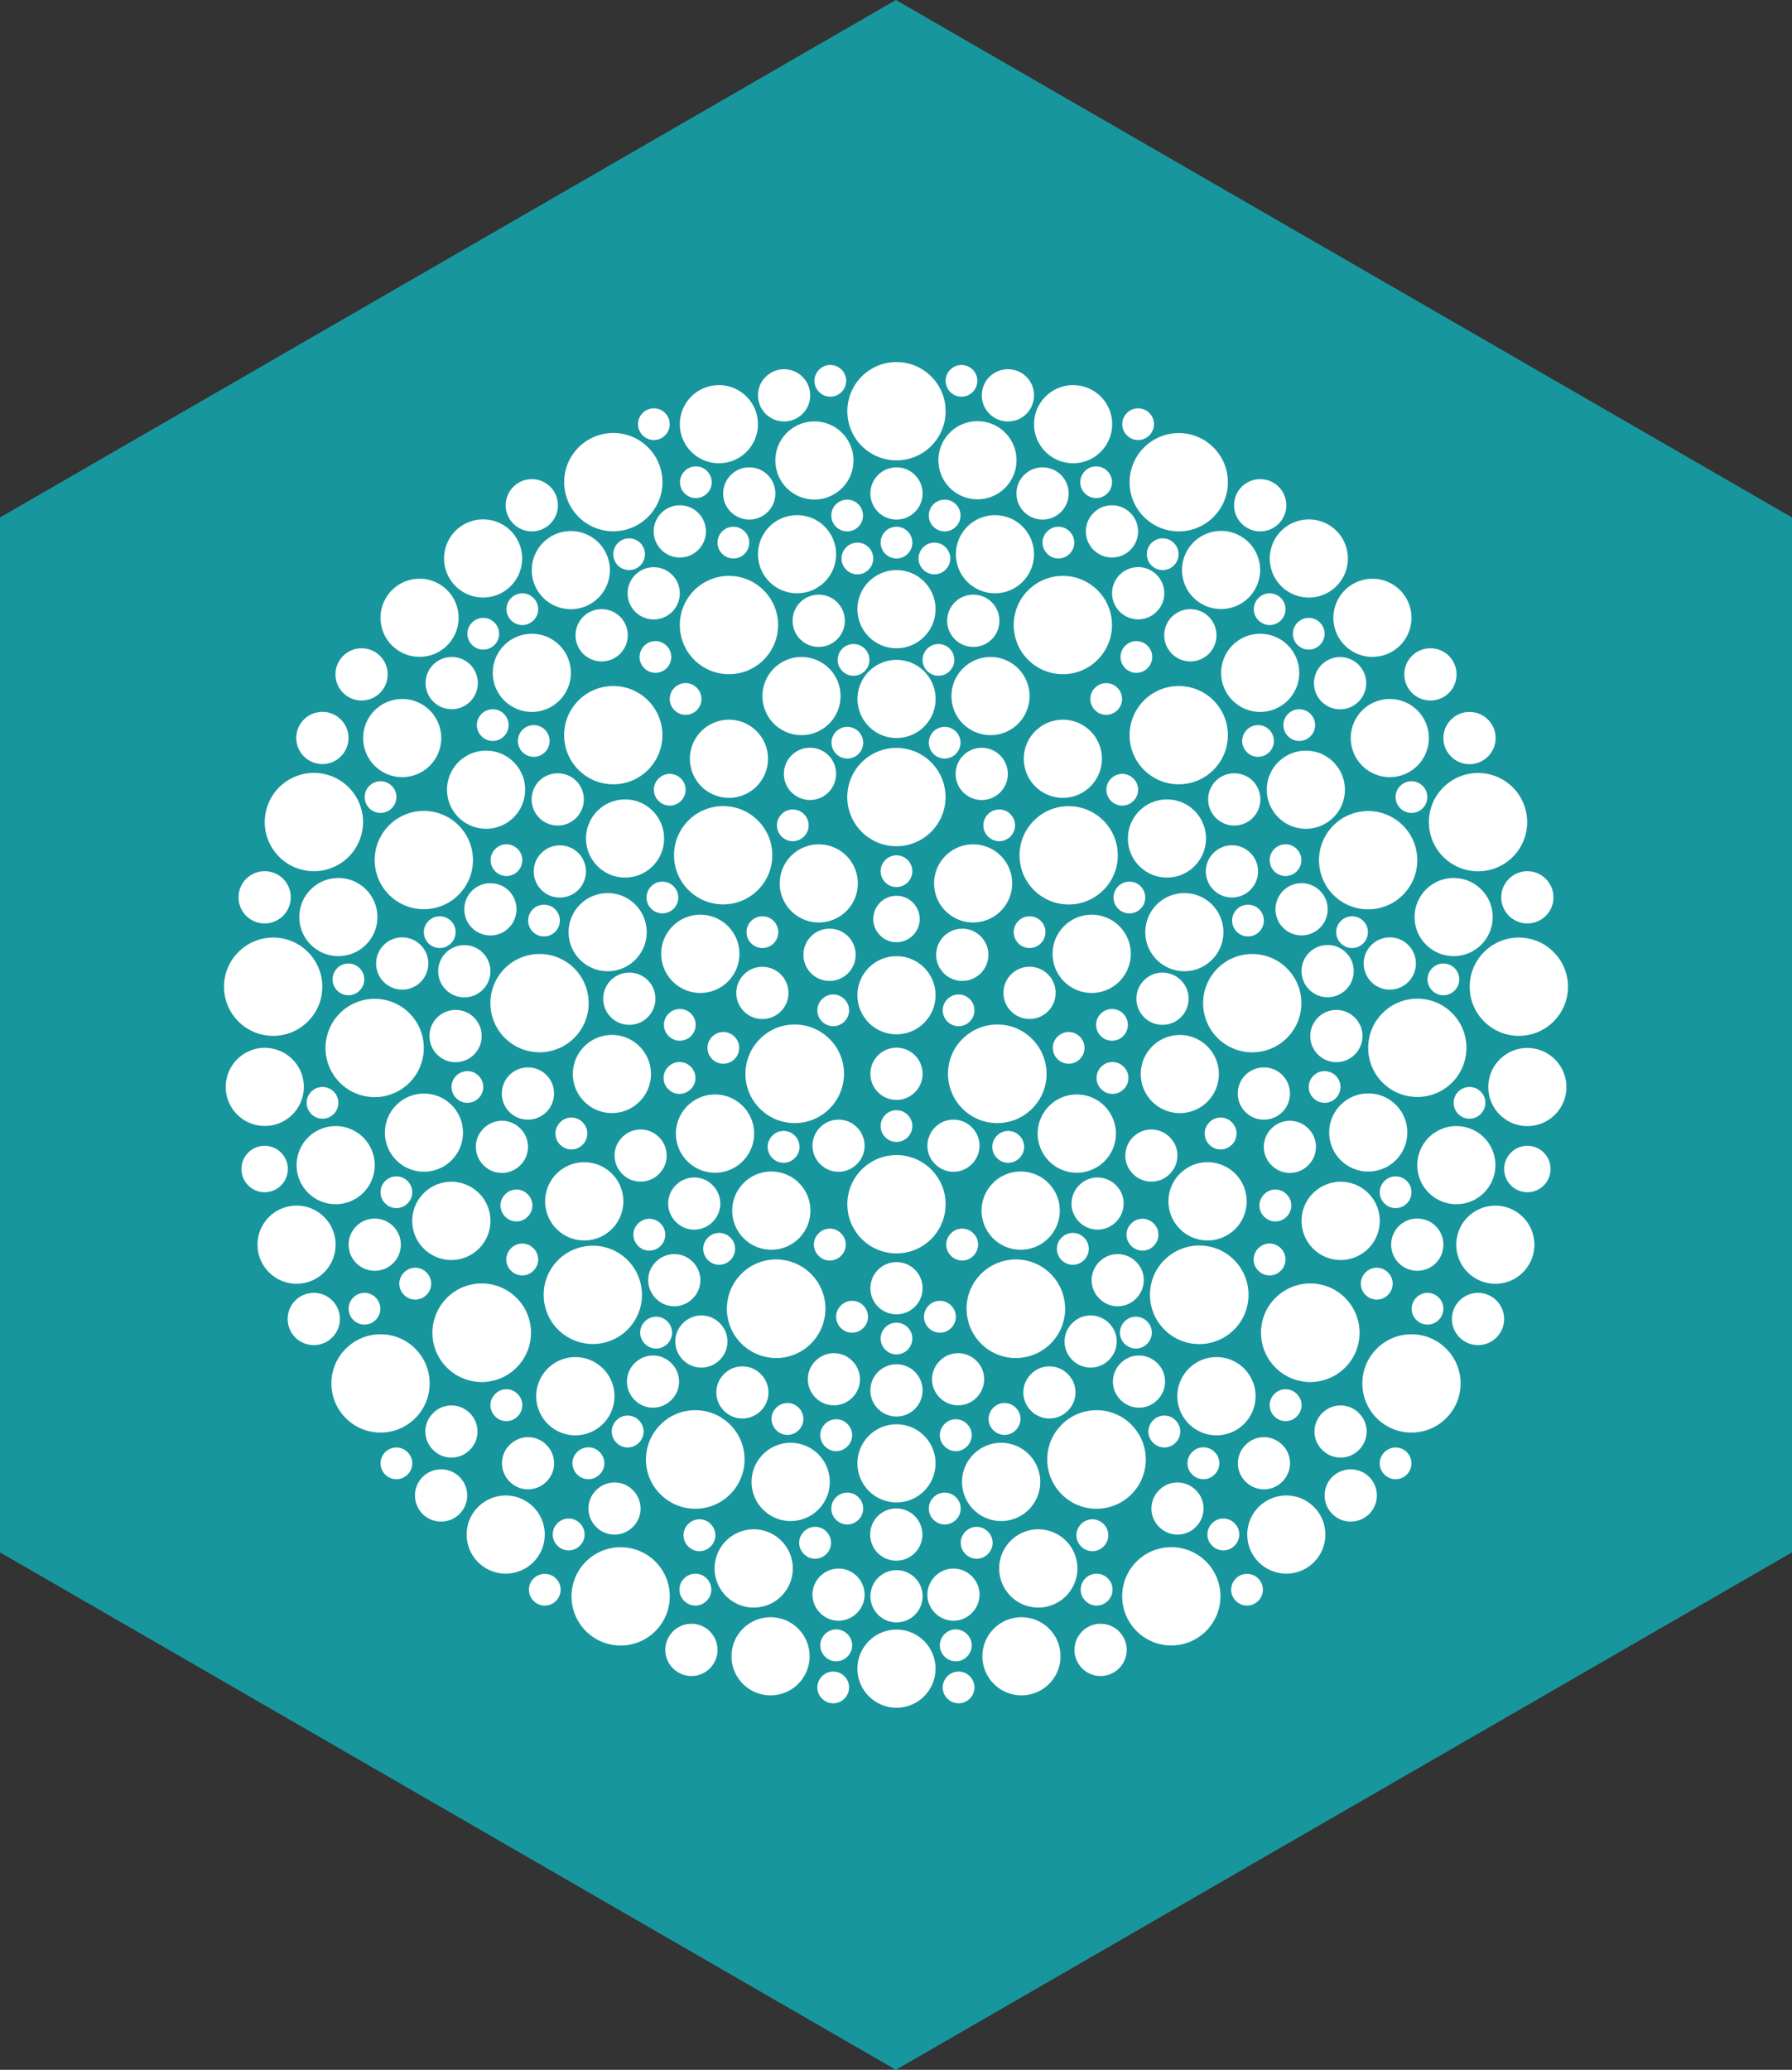 <?xml version="1.0" encoding="UTF-8"?>
<svg xmlns="http://www.w3.org/2000/svg" id="Ebene_2" viewBox="0 0 92.63 106.96">
  <rect x="0" y="0" width="92.63" height="106.96" fill="#333333" stroke="none"/>
  <defs>
    <style>.cls-1{fill:#fff;}.cls-2{fill:#18969d;}</style>
  </defs>
  <g id="Ebene_1-2">
    <g id="zubehoer2">
      <polygon class="cls-2" points="92.63 80.22 92.63 26.74 46.31 0 0 26.74 0 80.22 46.31 106.96 92.63 80.22"></polygon>
      <g>
        <path class="cls-1" d="M15.03,46.37c0,.74-.6,1.35-1.35,1.35s-1.35-.6-1.35-1.35,.6-1.35,1.35-1.35,1.35,.6,1.35,1.35Z"></path>
        <circle class="cls-1" cx="46.34" cy="55.49" r="1.35"></circle>
        <circle class="cls-1" cx="27.49" cy="26.11" r="1.35"></circle>
        <circle class="cls-1" cx="46.34" cy="25.5" r="1.35"></circle>
        <circle class="cls-1" cx="16.66" cy="38.14" r="1.35" transform="translate(-4.52 2.31) rotate(-7)"></circle>
        <circle class="cls-1" cx="38.73" cy="25.5" r="1.35"></circle>
        <circle class="cls-1" cx="35.74" cy="85.26" r="1.35"></circle>
        <path class="cls-1" d="M47.68,79.3c0,.74-.6,1.35-1.35,1.35s-1.35-.6-1.35-1.35,.6-1.35,1.35-1.35,1.35,.6,1.35,1.35Z"></path>
        <circle class="cls-1" cx="46.34" cy="71.85" r="1.35"></circle>
        <circle class="cls-1" cx="40.53" cy="20.43" r="1.35"></circle>
        <circle class="cls-1" cx="18.69" cy="34.85" r="1.35"></circle>
        <circle class="cls-1" cx="35.14" cy="27.46" r="1.35"></circle>
        <circle class="cls-1" cx="33.79" cy="30.66" r="1.35"></circle>
        <path class="cls-1" d="M43.67,32.08c0,.74-.6,1.35-1.35,1.35s-1.35-.6-1.35-1.35,.6-1.35,1.35-1.35,1.35,.6,1.35,1.35Z"></path>
        <path class="cls-1" d="M24.7,35.3c0,.74-.6,1.35-1.35,1.35s-1.35-.6-1.35-1.35,.6-1.35,1.35-1.35,1.35,.6,1.35,1.35Z"></path>
        <path class="cls-1" d="M17.57,68.16c0,.74-.6,1.35-1.35,1.35s-1.35-.6-1.35-1.35,.6-1.35,1.35-1.35,1.35,.6,1.35,1.35Z"></path>
        <circle class="cls-1" cx="46.34" cy="82.49" r="1.35" transform="translate(-41.18 118.43) rotate(-83)"></circle>
        <path class="cls-1" d="M24.15,77.28c0,.74-.6,1.35-1.35,1.35s-1.35-.6-1.35-1.35,.6-1.35,1.35-1.35,1.35,.6,1.35,1.35Z"></path>
        <circle class="cls-1" cx="46.34" cy="66.57" r="1.35"></circle>
        <circle class="cls-1" cx="14.12" cy="50.99" r="2.54"></circle>
        <circle class="cls-1" cx="19.67" cy="71.49" r="2.54"></circle>
        <circle class="cls-1" cx="32.07" cy="82.49" r="2.54" transform="translate(-53.54 104.9) rotate(-83.42)"></circle>
        <circle class="cls-1" cx="46.34" cy="62.23" r="2.54"></circle>
        <circle class="cls-1" cx="31.7" cy="24.92" r="2.54" transform="translate(-2.82 4.08) rotate(-7.06)"></circle>
        <circle class="cls-1" cx="37.68" cy="32.3" r="2.54"></circle>
        <circle class="cls-1" cx="19.37" cy="54.15" r="2.54" transform="translate(-23.36 15.66) rotate(-28.3)"></circle>
        <circle class="cls-1" cx="46.34" cy="41.19" r="2.54" transform="translate(-.18 82.18) rotate(-83.02)"></circle>
        <circle class="cls-1" cx="16.22" cy="42.48" r="2.54" transform="translate(-28.84 48.54) rotate(-76.76)"></circle>
        <circle class="cls-1" cx="46.34" cy="21.25" r="2.54"></circle>
        <circle class="cls-1" cx="13.68" cy="60.41" r="1.2"></circle>
        <circle class="cls-1" cx="46.34" cy="47.49" r="1.2"></circle>
        <circle class="cls-1" cx="15.33" cy="64.32" r="2.02"></circle>
        <circle class="cls-1" cx="17.35" cy="60.21" r="2.02"></circle>
        <circle class="cls-1" cx="20.79" cy="38.14" r="2.02"></circle>
        <circle class="cls-1" cx="41.2" cy="28.64" r="2.02"></circle>
        <circle class="cls-1" cx="46.34" cy="51.43" r="2.02"></circle>
        <circle class="cls-1" cx="13.68" cy="56.17" r="2.02" transform="translate(-43.73 62.91) rotate(-83.01)"></circle>
        <circle class="cls-1" cx="46.34" cy="86.23" r="2.02"></circle>
        <circle class="cls-1" cx="26.14" cy="79.3" r="2.02"></circle>
        <circle class="cls-1" cx="39.83" cy="85.59" r="2.02"></circle>
        <circle class="cls-1" cx="46.34" cy="75.62" r="2.02"></circle>
        <circle class="cls-1" cx="37.16" cy="21.92" r="2.02"></circle>
        <circle class="cls-1" cx="46.34" cy="31.48" r="2.02"></circle>
        <circle class="cls-1" cx="24.98" cy="28.86" r="2.02" transform="translate(-7.5 48.92) rotate(-80.83)"></circle>
        <circle class="cls-1" cx="42.1" cy="23.79" r="2.02" transform="translate(11.45 61.2) rotate(-80.14)"></circle>
        <circle class="cls-1" cx="46.34" cy="36.12" r="2.02" transform="translate(3.3 76.11) rotate(-80.83)"></circle>
        <circle class="cls-1" cx="21.69" cy="31.93" r="2.02" transform="translate(-5.15 4.18) rotate(-9.86)"></circle>
        <circle class="cls-1" cx="29.51" cy="29.46" r="2.02" transform="translate(-4.28 53.9) rotate(-80.83)"></circle>
        <circle class="cls-1" cx="41.43" cy="35.97" r="2.02"></circle>
        <circle class="cls-1" cx="27.49" cy="34.77" r="2.02"></circle>
        <circle class="cls-1" cx="17.49" cy="47.39" r="2.02"></circle>
        <circle class="cls-1" cx="21.91" cy="58.53" r="2.02" transform="translate(-38.22 75.55) rotate(-85.28)"></circle>
        <path class="cls-1" d="M17.49,56.99c0,.45-.37,.82-.82,.82s-.82-.37-.82-.82,.37-.82,.82-.82,.82,.37,.82,.82Z"></path>
        <circle class="cls-1" cx="44.12" cy="34.1" r=".82"></circle>
        <path class="cls-1" d="M27.82,31.48c0,.45-.37,.82-.82,.82s-.82-.37-.82-.82,.37-.82,.82-.82,.82,.37,.82,.82Z"></path>
        <path class="cls-1" d="M18.83,50.61c0,.45-.37,.82-.82,.82s-.82-.37-.82-.82,.37-.82,.82-.82,.82,.37,.82,.82Z"></path>
        <path class="cls-1" d="M45.14,28.86c0,.45-.37,.82-.82,.82s-.82-.37-.82-.82,.37-.82,.82-.82,.82,.37,.82,.82Z"></path>
        <path class="cls-1" d="M36.79,24.92c0,.45-.37,.82-.82,.82s-.82-.37-.82-.82,.37-.82,.82-.82,.82,.37,.82,.82Z"></path>
        <circle class="cls-1" cx="32.52" cy="28.64" r=".82"></circle>
        <circle class="cls-1" cx="37.91" cy="28.04" r=".82"></circle>
        <circle class="cls-1" cx="28.94" cy="45.03" r="1.35" transform="translate(-18.32 70.17) rotate(-85.28)"></circle>
        <path class="cls-1" d="M43.22,39.99c0,.74-.6,1.35-1.35,1.35s-1.35-.6-1.35-1.35,.6-1.35,1.35-1.35,1.35,.6,1.35,1.35Z"></path>
        <path class="cls-1" d="M44.23,49.34c0,.74-.6,1.35-1.35,1.35s-1.35-.6-1.35-1.35,.6-1.35,1.35-1.35,1.35,.6,1.35,1.35Z"></path>
        <circle class="cls-1" cx="39.41" cy="51.31" r="1.35" transform="translate(-17.57 81.96) rotate(-80.75)"></circle>
        <path class="cls-1" d="M30.18,41.31c0,.74-.6,1.35-1.35,1.35s-1.35-.6-1.35-1.35,.6-1.35,1.35-1.35,1.35,.6,1.35,1.35Z"></path>
        <path class="cls-1" d="M32.45,32.83c0,.74-.6,1.35-1.35,1.35s-1.35-.6-1.35-1.35,.6-1.35,1.35-1.35,1.35,.6,1.35,1.35Z"></path>
        <path class="cls-1" d="M26.7,46.99c0,.74-.6,1.35-1.35,1.35s-1.35-.6-1.35-1.35,.6-1.35,1.35-1.35,1.35,.6,1.35,1.35Z"></path>
        <circle class="cls-1" cx="20.79" cy="49.79" r="1.35"></circle>
        <circle class="cls-1" cx="24" cy="50.19" r="1.35"></circle>
        <path class="cls-1" d="M33.88,51.61c0,.74-.6,1.35-1.35,1.35s-1.35-.6-1.35-1.35,.6-1.35,1.35-1.35,1.35,.6,1.35,1.35Z"></path>
        <circle class="cls-1" cx="19.37" cy="64.32" r="1.35"></circle>
        <path class="cls-1" d="M28.64,56.51c0,.74-.6,1.35-1.35,1.35s-1.35-.6-1.35-1.35,.6-1.35,1.35-1.35,1.35,.6,1.35,1.35Z"></path>
        <path class="cls-1" d="M24.9,53.54c0,.74-.6,1.35-1.35,1.35s-1.35-.6-1.35-1.35,.6-1.35,1.35-1.35,1.35,.6,1.35,1.35Z"></path>
        <circle class="cls-1" cx="21.91" cy="44.45" r="2.54" transform="translate(-27.61 42.49) rotate(-61.5)"></circle>
        <circle class="cls-1" cx="27.89" cy="51.84" r="2.54" transform="translate(-6.22 3.86) rotate(-7.13)"></circle>
        <circle class="cls-1" cx="37.39" cy="44.2" r="2.54" transform="translate(-9.74 77.83) rotate(-85.29)"></circle>
        <circle class="cls-1" cx="31.7" cy="37.99" r="2.54"></circle>
        <circle class="cls-1" cx="31.41" cy="48.17" r="2.02"></circle>
        <circle class="cls-1" cx="42.32" cy="45.65" r="2.02" transform="translate(-8.97 80.92) rotate(-81.68)"></circle>
        <circle class="cls-1" cx="32.31" cy="43.33" r="2.02"></circle>
        <circle class="cls-1" cx="37.68" cy="39.21" r="2.02"></circle>
        <circle class="cls-1" cx="25.13" cy="40.81" r="2.02" transform="translate(-18.46 60.74) rotate(-82.95)"></circle>
        <circle class="cls-1" cx="31.63" cy="55.5" r="2.02"></circle>
        <path class="cls-1" d="M27,44.45c0,.45-.37,.82-.82,.82s-.82-.37-.82-.82,.37-.82,.82-.82,.82,.37,.82,.82Z"></path>
        <path class="cls-1" d="M21.31,61.61c0,.45-.37,.82-.82,.82s-.82-.37-.82-.82,.37-.82,.82-.82,.82,.37,.82,.82Z"></path>
        <path class="cls-1" d="M35.44,40.81c0,.45-.37,.82-.82,.82s-.82-.37-.82-.82,.37-.82,.82-.82,.82,.37,.82,.82Z"></path>
        <path class="cls-1" d="M34.7,33.95c0,.45-.37,.82-.82,.82s-.82-.37-.82-.82,.37-.82,.82-.82,.82,.37,.82,.82Z"></path>
        <circle class="cls-1" cx="27.59" cy="38.29" r=".82"></circle>
        <path class="cls-1" d="M26.29,37.47c0,.45-.37,.82-.82,.82s-.82-.37-.82-.82,.37-.82,.82-.82,.82,.37,.82,.82Z"></path>
        <circle class="cls-1" cx="22.73" cy="48.17" r=".82"></circle>
        <circle class="cls-1" cx="28.12" cy="47.57" r=".82"></circle>
        <path class="cls-1" d="M36.26,36.12c0,.45-.37,.82-.82,.82s-.82-.37-.82-.82,.37-.82,.82-.82,.82,.37,.82,.82Z"></path>
        <circle class="cls-1" cx="35.14" cy="52.96" r=".82"></circle>
        <path class="cls-1" d="M41.8,42.65c0,.45-.37,.82-.82,.82s-.82-.37-.82-.82,.37-.82,.82-.82,.82,.37,.82,.82Z"></path>
        <path class="cls-1" d="M24.98,56.17c0,.45-.37,.82-.82,.82s-.82-.37-.82-.82,.37-.82,.82-.82,.82,.37,.82,.82Z"></path>
        <path class="cls-1" d="M25.8,32.75c0,.45-.37,.82-.82,.82s-.82-.37-.82-.82,.37-.82,.82-.82,.82,.37,.82,.82Z"></path>
        <path class="cls-1" d="M20.49,41.19c0,.45-.37,.82-.82,.82s-.82-.37-.82-.82,.37-.82,.82-.82,.82,.37,.82,.82Z"></path>
        <path class="cls-1" d="M44.62,38.38c0,.45-.37,.82-.82,.82s-.82-.37-.82-.82,.37-.82,.82-.82,.82,.37,.82,.82Z"></path>
        <path class="cls-1" d="M43.89,52.21c0,.45-.37,.82-.82,.82s-.82-.37-.82-.82,.37-.82,.82-.82,.82,.37,.82,.82Z"></path>
        <circle class="cls-1" cx="39.41" cy="48.17" r=".82"></circle>
        <path class="cls-1" d="M38.21,54.15c0,.45-.37,.82-.82,.82s-.82-.37-.82-.82,.37-.82,.82-.82,.82,.37,.82,.82Z"></path>
        <circle class="cls-1" cx="34.24" cy="46.38" r=".82"></circle>
        <path class="cls-1" d="M37.69,73.57c1.02,.96,1.07,2.57,.1,3.6-.96,1.02-2.57,1.07-3.6,.1s-1.07-2.57-.1-3.6c.96-1.02,2.57-1.07,3.6-.1Z"></path>
        <path class="cls-1" d="M40.35,79.58c.81,.77,.85,2.04,.08,2.86-.77,.81-2.04,.85-2.86,.08-.81-.77-.85-2.04-.08-2.86,.77-.81,2.04-.85,2.86-.08Z"></path>
        <path class="cls-1" d="M31.13,70.68c.81,.77,.85,2.04,.08,2.86-.77,.81-2.04,.85-2.86,.08-.81-.77-.85-2.04-.08-2.86,.77-.81,2.04-.85,2.86-.08Z"></path>
        <path class="cls-1" d="M37.59,47.82c.81,.77,.85,2.04,.08,2.86-.77,.81-2.04,.85-2.86,.08-.81-.77-.85-2.04-.08-2.86,.77-.81,2.04-.85,2.86-.08Z"></path>
        <path class="cls-1" d="M42.26,75.11c.81,.77,.85,2.04,.08,2.86-.77,.81-2.04,.85-2.86,.08-.81-.77-.85-2.04-.08-2.86,.77-.81,2.04-.85,2.86-.08Z"></path>
        <path class="cls-1" d="M36.72,78.74c.33,.31,.35,.83,.03,1.16-.31,.33-.83,.35-1.16,.03-.33-.31-.35-.83-.03-1.16,.31-.33,.83-.35,1.16-.03Z"></path>
        <path class="cls-1" d="M33.01,73.38c.33,.31,.35,.83,.03,1.16-.31,.33-.83,.35-1.16,.03-.33-.31-.35-.83-.03-1.16,.31-.33,.83-.35,1.16-.03Z"></path>
        <path class="cls-1" d="M30.98,75.02c.33,.31,.35,.83,.03,1.16-.31,.33-.83,.35-1.16,.03-.33-.31-.35-.83-.03-1.16,.31-.33,.83-.35,1.16-.03Z"></path>
        <path class="cls-1" d="M36.81,61.22c.54,.51,.57,1.36,.05,1.9-.51,.54-1.36,.57-1.9,.05-.54-.51-.57-1.36-.05-1.9,.51-.54,1.36-.57,1.9-.05Z"></path>
        <path class="cls-1" d="M34.04,58.74c.54,.51,.57,1.36,.05,1.9-.51,.54-1.36,.57-1.9,.05-.54-.51-.57-1.36-.05-1.9,.51-.54,1.36-.57,1.9-.05Z"></path>
        <path class="cls-1" d="M35.78,65.18c.54,.51,.57,1.36,.05,1.9-.51,.54-1.36,.57-1.9,.05-.54-.51-.57-1.36-.05-1.9,.51-.54,1.36-.57,1.9-.05Z"></path>
        <path class="cls-1" d="M34.68,70.42c.54,.51,.57,1.36,.05,1.9-.51,.54-1.36,.57-1.9,.05-.54-.51-.57-1.36-.05-1.9,.51-.54,1.36-.57,1.9-.05Z"></path>
        <path class="cls-1" d="M26.87,58.29c.54,.51,.57,1.36,.05,1.9-.51,.54-1.36,.57-1.9,.05-.54-.51-.57-1.36-.05-1.9,.51-.54,1.36-.57,1.9-.05Z"></path>
        <path class="cls-1" d="M37.18,68.35c.54,.51,.57,1.36,.05,1.9-.51,.54-1.36,.57-1.9,.05-.54-.51-.57-1.36-.05-1.9,.51-.54,1.36-.57,1.9-.05Z"></path>
        <path class="cls-1" d="M24.26,73c.54,.51,.57,1.36,.05,1.9-.51,.54-1.36,.57-1.9,.05-.54-.51-.57-1.36-.05-1.9,.51-.54,1.36-.57,1.9-.05Z"></path>
        <path class="cls-1" d="M28.22,74.64c.54,.51,.57,1.36,.05,1.9-.51,.54-1.36,.57-1.9,.05-.54-.51-.57-1.36-.05-1.9,.51-.54,1.36-.57,1.9-.05Z"></path>
        <path class="cls-1" d="M44.27,81.43c.54,.51,.57,1.36,.05,1.9-.51,.54-1.36,.57-1.9,.05-.54-.51-.57-1.36-.05-1.9,.51-.54,1.36-.57,1.9-.05Z"></path>
        <path class="cls-1" d="M44.03,70.3c.54,.51,.57,1.36,.05,1.9-.51,.54-1.36,.57-1.9,.05-.54-.51-.57-1.36-.05-1.9,.51-.54,1.36-.57,1.9-.05Z"></path>
        <path class="cls-1" d="M32.69,76.98c.54,.51,.57,1.36,.05,1.9-.51,.54-1.36,.57-1.9,.05-.54-.51-.57-1.36-.05-1.9,.51-.54,1.36-.57,1.9-.05Z"></path>
        <path class="cls-1" d="M44.27,58.23c.54,.51,.57,1.36,.05,1.9-.51,.54-1.36,.57-1.9,.05-.54-.51-.57-1.36-.05-1.9,.51-.54,1.36-.57,1.9-.05Z"></path>
        <path class="cls-1" d="M39.3,70.98c.54,.51,.57,1.36,.05,1.9-.51,.54-1.36,.57-1.9,.05-.54-.51-.57-1.36-.05-1.9,.51-.54,1.36-.57,1.9-.05Z"></path>
        <circle class="cls-1" cx="30.64" cy="66.91" r="2.54" transform="translate(-11.95 6.9) rotate(-10.76)"></circle>
        <path class="cls-1" d="M41.87,65.78c1.02,.96,1.07,2.57,.1,3.6-.96,1.02-2.57,1.07-3.6,.1-1.02-.96-1.07-2.57-.1-3.6,.96-1.02,2.57-1.07,3.6-.1Z"></path>
        <path class="cls-1" d="M26.65,67.02c1.02,.96,1.07,2.57,.1,3.6-.96,1.02-2.57,1.07-3.6,.1-1.02-.96-1.07-2.57-.1-3.6,.96-1.02,2.57-1.07,3.6-.1Z"></path>
        <path class="cls-1" d="M42.83,53.64c1.02,.96,1.07,2.57,.1,3.6-.96,1.02-2.57,1.07-3.6,.1-1.02-.96-1.07-2.57-.1-3.6,.96-1.02,2.57-1.07,3.6-.1Z"></path>
        <path class="cls-1" d="M41.26,61.09c.81,.77,.85,2.04,.08,2.86-.77,.81-2.04,.85-2.86,.08-.81-.77-.85-2.04-.08-2.86,.77-.81,2.04-.85,2.86-.08Z"></path>
        <path class="cls-1" d="M38.35,57.11c.81,.77,.85,2.04,.08,2.86-.77,.81-2.04,.85-2.86,.08-.81-.77-.85-2.04-.08-2.86,.77-.81,2.04-.85,2.86-.08Z"></path>
        <path class="cls-1" d="M31.59,60.61c.81,.77,.85,2.04,.08,2.86-.77,.81-2.04,.85-2.86,.08-.81-.77-.85-2.04-.08-2.86,.77-.81,2.04-.85,2.86-.08Z"></path>
        <path class="cls-1" d="M24.72,61.62c.81,.77,.85,2.04,.08,2.86-.77,.81-2.04,.85-2.86,.08-.81-.77-.85-2.04-.08-2.86,.77-.81,2.04-.85,2.86-.08Z"></path>
        <path class="cls-1" d="M34.13,63.21c.33,.31,.35,.83,.03,1.16-.31,.33-.83,.35-1.16,.03-.33-.31-.35-.83-.03-1.16,.31-.33,.83-.35,1.16-.03Z"></path>
        <path class="cls-1" d="M22.03,65.74c.33,.31,.35,.83,.03,1.16-.31,.33-.83,.35-1.16,.03-.33-.31-.35-.83-.03-1.16,.31-.33,.83-.35,1.16-.03Z"></path>
        <path class="cls-1" d="M27.26,61.7c.33,.31,.35,.83,.03,1.16-.31,.33-.83,.35-1.16,.03-.33-.31-.35-.83-.03-1.16,.31-.33,.83-.35,1.16-.03Z"></path>
        <path class="cls-1" d="M30.1,57.98c.33,.31,.35,.83,.03,1.16-.31,.33-.83,.35-1.16,.03-.33-.31-.35-.83-.03-1.16,.31-.33,.83-.35,1.16-.03Z"></path>
        <path class="cls-1" d="M35.69,55.11c.33,.31,.35,.83,.03,1.16s-.83,.35-1.16,.03c-.33-.31-.35-.83-.03-1.16,.31-.33,.83-.35,1.16-.03Z"></path>
        <path class="cls-1" d="M43.46,63.72c.33,.31,.35,.83,.03,1.16-.31,.33-.83,.35-1.16,.03-.33-.31-.35-.83-.03-1.16,.31-.33,.83-.35,1.16-.03Z"></path>
        <path class="cls-1" d="M44.61,67.45c.33,.31,.35,.83,.03,1.16-.31,.33-.83,.35-1.16,.03-.33-.31-.35-.83-.03-1.16,.31-.33,.83-.35,1.16-.03Z"></path>
        <path class="cls-1" d="M42.7,79.13c.33,.31,.35,.83,.03,1.16-.31,.33-.83,.35-1.16,.03-.33-.31-.35-.83-.03-1.16,.31-.33,.83-.35,1.16-.03Z"></path>
        <path class="cls-1" d="M44.36,77.36c.33,.31,.35,.83,.03,1.16-.31,.33-.83,.35-1.16,.03-.33-.31-.35-.83-.03-1.16,.31-.33,.83-.35,1.16-.03Z"></path>
        <path class="cls-1" d="M43.79,73.57c.33,.31,.35,.83,.03,1.16-.31,.33-.83,.35-1.16,.03-.33-.31-.35-.83-.03-1.16,.31-.33,.83-.35,1.16-.03Z"></path>
        <path class="cls-1" d="M34.48,68.27c.33,.31,.35,.83,.03,1.16-.31,.33-.83,.35-1.16,.03-.33-.31-.35-.83-.03-1.16,.31-.33,.83-.35,1.16-.03Z"></path>
        <path class="cls-1" d="M26.74,72.02c.33,.31,.35,.83,.03,1.16-.31,.33-.83,.35-1.16,.03-.33-.31-.35-.83-.03-1.16,.31-.33,.83-.35,1.16-.03Z"></path>
        <path class="cls-1" d="M36.51,81.55c.33,.31,.35,.83,.03,1.16-.31,.33-.83,.35-1.16,.03-.33-.31-.35-.83-.03-1.16,.31-.33,.83-.35,1.16-.03Z"></path>
        <path class="cls-1" d="M37.74,63.94c.33,.31,.35,.83,.03,1.16s-.83,.35-1.16,.03c-.33-.31-.35-.83-.03-1.16,.31-.33,.83-.35,1.16-.03Z"></path>
        <path class="cls-1" d="M27.56,64.49c.33,.31,.35,.83,.03,1.16-.31,.33-.83,.35-1.16,.03-.33-.31-.35-.83-.03-1.16,.31-.33,.83-.35,1.16-.03Z"></path>
        <path class="cls-1" d="M41.27,72.73c.33,.31,.35,.83,.03,1.16-.31,.33-.83,.35-1.16,.03-.33-.31-.35-.83-.03-1.16,.31-.33,.83-.35,1.16-.03Z"></path>
        <path class="cls-1" d="M29.96,78.7c.33,.31,.35,.83,.03,1.16-.31,.33-.83,.35-1.16,.03-.33-.31-.35-.83-.03-1.16,.31-.33,.83-.35,1.16-.03Z"></path>
        <path class="cls-1" d="M41.07,58.67c.33,.31,.35,.83,.03,1.16-.31,.33-.83,.35-1.16,.03-.33-.31-.35-.83-.03-1.16,.31-.33,.83-.35,1.16-.03Z"></path>
        <path class="cls-1" d="M43.79,84.43c.33,.31,.35,.83,.03,1.16-.31,.33-.83,.35-1.16,.03-.33-.31-.35-.83-.03-1.16,.31-.33,.83-.35,1.16-.03Z"></path>
        <circle class="cls-1" cx="43.79" cy="26.64" r=".82"></circle>
        <path class="cls-1" d="M47.16,58.19c0,.45-.37,.82-.82,.82s-.82-.37-.82-.82,.37-.82,.82-.82,.82,.37,.82,.82Z"></path>
        <path class="cls-1" d="M47.16,45.02c0,.45-.37,.82-.82,.82s-.82-.37-.82-.82,.37-.82,.82-.82,.82,.37,.82,.82Z"></path>
        <path class="cls-1" d="M28.98,82.15c0,.45-.37,.82-.82,.82s-.82-.37-.82-.82,.37-.82,.82-.82,.82,.37,.82,.82Z"></path>
        <path class="cls-1" d="M47.16,69.17c0,.45-.37,.82-.82,.82s-.82-.37-.82-.82,.37-.82,.82-.82,.82,.37,.82,.82Z"></path>
        <path class="cls-1" d="M19.66,67.63c0,.45-.37,.82-.82,.82s-.82-.37-.82-.82,.37-.82,.82-.82,.82,.37,.82,.82Z"></path>
        <path class="cls-1" d="M43.89,87.2c0,.45-.37,.82-.82,.82s-.82-.37-.82-.82,.37-.82,.82-.82,.82,.37,.82,.82Z"></path>
        <path class="cls-1" d="M21.31,75.62c0,.45-.37,.82-.82,.82s-.82-.37-.82-.82,.37-.82,.82-.82,.82,.37,.82,.82Z"></path>
        <path class="cls-1" d="M34.62,21.92c0,.45-.37,.82-.82,.82s-.82-.37-.82-.82,.37-.82,.82-.82,.82,.37,.82,.82Z"></path>
        <circle class="cls-1" cx="46.34" cy="28.04" r=".82"></circle>
        <path class="cls-1" d="M43.74,19.68c0,.45-.37,.82-.82,.82s-.82-.37-.82-.82,.37-.82,.82-.82,.82,.37,.82,.82Z"></path>
        <circle class="cls-1" cx="78.95" cy="46.37" r="1.35"></circle>
        <path class="cls-1" d="M63.79,26.11c0,.74,.6,1.35,1.35,1.35s1.35-.6,1.35-1.35-.6-1.35-1.35-1.35-1.35,.6-1.35,1.35Z"></path>
        <circle class="cls-1" cx="75.96" cy="38.14" r="1.35"></circle>
        <circle class="cls-1" cx="53.89" cy="25.5" r="1.35"></circle>
        <circle class="cls-1" cx="56.89" cy="85.26" r="1.35"></circle>
        <path class="cls-1" d="M50.75,20.43c0,.74,.6,1.35,1.35,1.35s1.35-.6,1.35-1.35-.6-1.35-1.35-1.35-1.35,.6-1.35,1.35Z"></path>
        <path class="cls-1" d="M72.59,34.85c0,.74,.6,1.35,1.35,1.35s1.35-.6,1.35-1.35-.6-1.35-1.35-1.35-1.35,.6-1.35,1.35Z"></path>
        <circle class="cls-1" cx="57.48" cy="27.46" r="1.35" transform="translate(-2.92 7.21) rotate(-7)"></circle>
        <circle class="cls-1" cx="58.83" cy="30.66" r="1.35" transform="translate(-2.18 4.61) rotate(-4.41)"></circle>
        <path class="cls-1" d="M48.96,32.08c0,.74,.6,1.35,1.35,1.35s1.35-.6,1.35-1.35-.6-1.35-1.35-1.35-1.35,.6-1.35,1.35Z"></path>
        <circle class="cls-1" cx="69.27" cy="35.3" r="1.35" transform="translate(-2.33 5.01) rotate(-4.07)"></circle>
        <circle class="cls-1" cx="76.4" cy="68.16" r="1.35"></circle>
        <path class="cls-1" d="M68.47,77.28c0,.74,.6,1.35,1.35,1.35s1.35-.6,1.35-1.35-.6-1.35-1.35-1.35-1.35,.6-1.35,1.35Z"></path>
        <circle class="cls-1" cx="78.51" cy="50.99" r="2.54"></circle>
        <circle class="cls-1" cx="72.96" cy="71.49" r="2.54"></circle>
        <circle class="cls-1" cx="60.55" cy="82.49" r="2.54" transform="translate(-9.58 7.97) rotate(-6.98)"></circle>
        <circle class="cls-1" cx="60.93" cy="24.92" r="2.54"></circle>
        <circle class="cls-1" cx="54.94" cy="32.3" r="2.54"></circle>
        <circle class="cls-1" cx="73.26" cy="54.15" r="2.54" transform="translate(-16.83 67.66) rotate(-45)"></circle>
        <circle class="cls-1" cx="76.4" cy="42.48" r="2.54" transform="translate(-7.66 66.47) rotate(-45)"></circle>
        <circle class="cls-1" cx="78.95" cy="60.41" r="1.2"></circle>
        <circle class="cls-1" cx="77.3" cy="64.32" r="2.02" transform="translate(-8.38 11.67) rotate(-8.19)"></circle>
        <circle class="cls-1" cx="75.28" cy="60.21" r="2.02"></circle>
        <circle class="cls-1" cx="71.84" cy="38.14" r="2.02"></circle>
        <circle class="cls-1" cx="51.43" cy="28.64" r="2.02"></circle>
        <circle class="cls-1" cx="78.95" cy="56.17" r="2.02" transform="translate(-3.77 5.72) rotate(-4.05)"></circle>
        <circle class="cls-1" cx="66.49" cy="79.3" r="2.02"></circle>
        <circle class="cls-1" cx="52.8" cy="85.59" r="2.02"></circle>
        <circle class="cls-1" cx="55.47" cy="21.92" r="2.02"></circle>
        <circle class="cls-1" cx="67.65" cy="28.86" r="2.02" transform="translate(-3.73 11.15) rotate(-9.17)"></circle>
        <circle class="cls-1" cx="50.53" cy="23.79" r="2.02" transform="translate(-3.15 8.35) rotate(-9.17)"></circle>
        <circle class="cls-1" cx="70.94" cy="31.93" r="2.02" transform="translate(-4.18 11.71) rotate(-9.17)"></circle>
        <circle class="cls-1" cx="63.12" cy="29.46" r="2.02" transform="translate(-3.89 10.43) rotate(-9.17)"></circle>
        <circle class="cls-1" cx="51.2" cy="35.97" r="2.02"></circle>
        <circle class="cls-1" cx="65.14" cy="34.77" r="2.02"></circle>
        <circle class="cls-1" cx="75.14" cy="47.39" r="2.02"></circle>
        <circle class="cls-1" cx="70.72" cy="58.53" r="2.02" transform="translate(-4.57 6.01) rotate(-4.72)"></circle>
        <path class="cls-1" d="M75.14,56.99c0,.45,.37,.82,.82,.82s.82-.37,.82-.82-.37-.82-.82-.82-.82,.37-.82,.82Z"></path>
        <circle class="cls-1" cx="48.51" cy="34.1" r=".82"></circle>
        <path class="cls-1" d="M64.81,31.48c0,.45,.37,.82,.82,.82s.82-.37,.82-.82-.37-.82-.82-.82-.82,.37-.82,.82Z"></path>
        <path class="cls-1" d="M73.79,50.61c0,.45,.37,.82,.82,.82s.82-.37,.82-.82-.37-.82-.82-.82-.82,.37-.82,.82Z"></path>
        <path class="cls-1" d="M47.48,28.86c0,.45,.37,.82,.82,.82s.82-.37,.82-.82-.37-.82-.82-.82-.82,.37-.82,.82Z"></path>
        <path class="cls-1" d="M55.84,24.92c0,.45,.37,.82,.82,.82s.82-.37,.82-.82-.37-.82-.82-.82-.82,.37-.82,.82Z"></path>
        <circle class="cls-1" cx="60.1" cy="28.64" r=".82"></circle>
        <path class="cls-1" d="M53.89,28.04c0,.45,.37,.82,.82,.82s.82-.37,.82-.82-.37-.82-.82-.82-.82,.37-.82,.82Z"></path>
        <circle class="cls-1" cx="63.68" cy="45.03" r="1.35"></circle>
        <circle class="cls-1" cx="50.75" cy="39.99" r="1.35" transform="translate(-3.06 4.22) rotate(-4.62)"></circle>
        <circle class="cls-1" cx="49.74" cy="49.34" r="1.35"></circle>
        <circle class="cls-1" cx="53.22" cy="51.31" r="1.35" transform="translate(-4.06 4.57) rotate(-4.74)"></circle>
        <path class="cls-1" d="M62.45,41.31c0,.74,.6,1.35,1.35,1.35s1.35-.6,1.35-1.35-.6-1.35-1.35-1.35-1.35,.6-1.35,1.35Z"></path>
        <path class="cls-1" d="M60.18,32.83c0,.74,.6,1.35,1.35,1.35s1.35-.6,1.35-1.35-.6-1.35-1.35-1.35-1.35,.6-1.35,1.35Z"></path>
        <circle class="cls-1" cx="67.28" cy="46.99" r="1.35" transform="translate(12.44 108.04) rotate(-83)"></circle>
        <circle class="cls-1" cx="71.84" cy="49.79" r="1.35"></circle>
        <circle class="cls-1" cx="68.62" cy="50.19" r="1.35" transform="translate(-5.6 8.73) rotate(-7)"></circle>
        <circle class="cls-1" cx="60.09" cy="51.61" r="1.35"></circle>
        <path class="cls-1" d="M71.91,64.32c0,.74,.6,1.35,1.35,1.35s1.35-.6,1.35-1.35-.6-1.35-1.35-1.35-1.35,.6-1.35,1.35Z"></path>
        <path class="cls-1" d="M63.98,56.51c0,.74,.6,1.35,1.35,1.35s1.35-.6,1.35-1.35-.6-1.35-1.35-1.35-1.35,.6-1.35,1.35Z"></path>
        <circle class="cls-1" cx="69.07" cy="53.54" r="1.35" transform="translate(7.52 115.57) rotate(-83)"></circle>
        <circle class="cls-1" cx="70.72" cy="44.45" r="2.54" transform="translate(-8.3 17.38) rotate(-13.24)"></circle>
        <circle class="cls-1" cx="64.73" cy="51.84" r="2.54"></circle>
        <circle class="cls-1" cx="55.24" cy="44.2" r="2.54"></circle>
        <circle class="cls-1" cx="60.93" cy="37.99" r="2.54"></circle>
        <circle class="cls-1" cx="61.22" cy="48.17" r="2.02"></circle>
        <circle class="cls-1" cx="50.3" cy="45.65" r="2.02" transform="translate(-6.63 8.6) rotate(-9.17)"></circle>
        <circle class="cls-1" cx="60.32" cy="43.33" r="2.02"></circle>
        <circle class="cls-1" cx="54.94" cy="39.21" r="2.02"></circle>
        <circle class="cls-1" cx="67.5" cy="40.81" r="2.02"></circle>
        <circle class="cls-1" cx="60.99" cy="55.5" r="2.02" transform="translate(-5.19 6.3) rotate(-5.67)"></circle>
        <path class="cls-1" d="M65.63,44.45c0,.45,.37,.82,.82,.82s.82-.37,.82-.82-.37-.82-.82-.82-.82,.37-.82,.82Z"></path>
        <circle class="cls-1" cx="72.14" cy="61.61" r=".82"></circle>
        <path class="cls-1" d="M57.19,40.81c0,.45,.37,.82,.82,.82s.82-.37,.82-.82-.37-.82-.82-.82-.82,.37-.82,.82Z"></path>
        <path class="cls-1" d="M57.92,33.95c0,.45,.37,.82,.82,.82s.82-.37,.82-.82-.37-.82-.82-.82-.82,.37-.82,.82Z"></path>
        <path class="cls-1" d="M64.21,38.29c0,.45,.37,.82,.82,.82s.82-.37,.82-.82-.37-.82-.82-.82-.82,.37-.82,.82Z"></path>
        <path class="cls-1" d="M66.34,37.47c0,.45,.37,.82,.82,.82s.82-.37,.82-.82-.37-.82-.82-.82-.82,.37-.82,.82Z"></path>
        <circle class="cls-1" cx="69.89" cy="48.17" r=".82"></circle>
        <circle class="cls-1" cx="64.51" cy="47.57" r=".82"></circle>
        <path class="cls-1" d="M56.36,36.12c0,.45,.37,.82,.82,.82s.82-.37,.82-.82-.37-.82-.82-.82-.82,.37-.82,.82Z"></path>
        <circle class="cls-1" cx="57.48" cy="52.96" r=".82"></circle>
        <path class="cls-1" d="M50.83,42.65c0,.45,.37,.82,.82,.82s.82-.37,.82-.82-.37-.82-.82-.82-.82,.37-.82,.82Z"></path>
        <path class="cls-1" d="M67.65,56.17c0,.45,.37,.82,.82,.82s.82-.37,.82-.82-.37-.82-.82-.82-.82,.37-.82,.82Z"></path>
        <path class="cls-1" d="M66.83,32.75c0,.45,.37,.82,.82,.82s.82-.37,.82-.82-.37-.82-.82-.82-.82,.37-.82,.82Z"></path>
        <path class="cls-1" d="M72.14,41.19c0,.45,.37,.82,.82,.82s.82-.37,.82-.82-.37-.82-.82-.82-.82,.37-.82,.82Z"></path>
        <path class="cls-1" d="M48.01,38.38c0,.45,.37,.82,.82,.82s.82-.37,.82-.82-.37-.82-.82-.82-.82,.37-.82,.82Z"></path>
        <path class="cls-1" d="M48.73,52.21c0,.45,.37,.82,.82,.82s.82-.37,.82-.82-.37-.82-.82-.82-.82,.37-.82,.82Z"></path>
        <circle class="cls-1" cx="53.22" cy="48.17" r=".82"></circle>
        <path class="cls-1" d="M54.42,54.15c0,.45,.37,.82,.82,.82s.82-.37,.82-.82-.37-.82-.82-.82-.82,.37-.82,.82Z"></path>
        <circle class="cls-1" cx="58.38" cy="46.38" r=".82"></circle>
        <path class="cls-1" d="M54.93,73.57c-1.02,.96-1.07,2.57-.1,3.6,.96,1.02,2.57,1.07,3.6,.1,1.02-.96,1.07-2.57,.1-3.6-.96-1.02-2.57-1.07-3.6-.1Z"></path>
        <path class="cls-1" d="M52.28,79.58c-.81,.77-.85,2.04-.08,2.86,.77,.81,2.04,.85,2.86,.08,.81-.77,.85-2.04,.08-2.86-.77-.81-2.04-.85-2.86-.08Z"></path>
        <path class="cls-1" d="M61.49,70.68c-.81,.77-.85,2.04-.08,2.86,.77,.81,2.04,.85,2.86,.08,.81-.77,.85-2.04,.08-2.86-.77-.81-2.04-.85-2.86-.08Z"></path>
        <path class="cls-1" d="M55.04,47.82c-.81,.77-.85,2.04-.08,2.86,.77,.81,2.04,.85,2.86,.08,.81-.77,.85-2.04,.08-2.86-.77-.81-2.04-.85-2.86-.08Z"></path>
        <path class="cls-1" d="M50.36,75.11c-.81,.77-.85,2.04-.08,2.86,.77,.81,2.04,.85,2.86,.08,.81-.77,.85-2.04,.08-2.86-.77-.81-2.04-.85-2.86-.08Z"></path>
        <path class="cls-1" d="M55.9,78.74c-.33,.31-.35,.83-.03,1.16,.31,.33,.83,.35,1.16,.03,.33-.31,.35-.83,.03-1.16-.31-.33-.83-.35-1.16-.03Z"></path>
        <path class="cls-1" d="M59.62,73.38c-.33,.31-.35,.83-.03,1.16,.31,.33,.83,.35,1.16,.03,.33-.31,.35-.83,.03-1.16-.31-.33-.83-.35-1.16-.03Z"></path>
        <path class="cls-1" d="M61.64,75.02c-.33,.31-.35,.83-.03,1.16,.31,.33,.83,.35,1.16,.03,.33-.31,.35-.83,.03-1.16-.31-.33-.83-.35-1.16-.03Z"></path>
        <path class="cls-1" d="M55.81,61.22c-.54,.51-.57,1.36-.05,1.9,.51,.54,1.36,.57,1.9,.05,.54-.51,.57-1.36,.05-1.9-.51-.54-1.36-.57-1.9-.05Z"></path>
        <path class="cls-1" d="M58.59,58.74c-.54,.51-.57,1.36-.05,1.9,.51,.54,1.36,.57,1.9,.05,.54-.51,.57-1.36,.05-1.9-.51-.54-1.36-.57-1.9-.05Z"></path>
        <path class="cls-1" d="M56.85,65.18c-.54,.51-.57,1.36-.05,1.9,.51,.54,1.36,.57,1.9,.05,.54-.51,.57-1.36,.05-1.9-.51-.54-1.36-.57-1.9-.05Z"></path>
        <path class="cls-1" d="M57.95,70.42c-.54,.51-.57,1.36-.05,1.9,.51,.54,1.36,.57,1.9,.05,.54-.51,.57-1.36,.05-1.9-.51-.54-1.36-.57-1.9-.05Z"></path>
        <path class="cls-1" d="M65.75,58.29c-.54,.51-.57,1.36-.05,1.9,.51,.54,1.36,.57,1.9,.05,.54-.51,.57-1.36,.05-1.9-.51-.54-1.36-.57-1.9-.05Z"></path>
        <path class="cls-1" d="M55.45,68.35c-.54,.51-.57,1.36-.05,1.9,.51,.54,1.36,.57,1.9,.05,.54-.51,.57-1.36,.05-1.9-.51-.54-1.36-.57-1.9-.05Z"></path>
        <path class="cls-1" d="M68.37,73c-.54,.51-.57,1.36-.05,1.9,.51,.54,1.36,.57,1.9,.05,.54-.51,.57-1.36,.05-1.9-.51-.54-1.36-.57-1.9-.05Z"></path>
        <path class="cls-1" d="M64.41,74.64c-.54,.51-.57,1.36-.05,1.9,.51,.54,1.36,.57,1.9,.05,.54-.51,.57-1.36,.05-1.9-.51-.54-1.36-.57-1.9-.05Z"></path>
        <path class="cls-1" d="M48.36,81.43c-.54,.51-.57,1.36-.05,1.9,.51,.54,1.36,.57,1.9,.05,.54-.51,.57-1.36,.05-1.9-.51-.54-1.36-.57-1.9-.05Z"></path>
        <path class="cls-1" d="M48.6,70.3c-.54,.51-.57,1.36-.05,1.9,.51,.54,1.36,.57,1.9,.05,.54-.51,.57-1.36,.05-1.9-.51-.54-1.36-.57-1.9-.05Z"></path>
        <path class="cls-1" d="M59.94,76.98c-.54,.51-.57,1.36-.05,1.9,.51,.54,1.36,.57,1.9,.05,.54-.51,.57-1.36,.05-1.9-.51-.54-1.36-.57-1.9-.05Z"></path>
        <path class="cls-1" d="M48.36,58.23c-.54,.51-.57,1.36-.05,1.9,.51,.54,1.36,.57,1.9,.05,.54-.51,.57-1.36,.05-1.9-.51-.54-1.36-.57-1.9-.05Z"></path>
        <path class="cls-1" d="M53.32,70.98c-.54,.51-.57,1.36-.05,1.9,.51,.54,1.36,.57,1.9,.05,.54-.51,.57-1.36,.05-1.9-.51-.54-1.36-.57-1.9-.05Z"></path>
        <path class="cls-1" d="M60.24,65.06c-1.02,.96-1.07,2.57-.1,3.6,.96,1.02,2.57,1.07,3.6,.1,1.02-.96,1.07-2.57,.1-3.6-.96-1.02-2.57-1.07-3.6-.1Z"></path>
        <path class="cls-1" d="M50.76,65.78c-1.02,.96-1.07,2.57-.1,3.6,.96,1.02,2.57,1.07,3.6,.1,1.02-.96,1.07-2.57,.1-3.6-.96-1.02-2.57-1.07-3.6-.1Z"></path>
        <path class="cls-1" d="M65.98,67.02c-1.02,.96-1.07,2.57-.1,3.6,.96,1.02,2.57,1.07,3.6,.1,1.02-.96,1.07-2.57,.1-3.6-.96-1.02-2.57-1.07-3.6-.1Z"></path>
        <path class="cls-1" d="M49.8,53.64c-1.02,.96-1.07,2.57-.1,3.6,.96,1.02,2.57,1.07,3.6,.1,1.02-.96,1.07-2.57,.1-3.6-.96-1.02-2.57-1.07-3.6-.1Z"></path>
        <path class="cls-1" d="M51.37,61.09c-.81,.77-.85,2.04-.08,2.86,.77,.81,2.04,.85,2.86,.08,.81-.77,.85-2.04,.08-2.86-.77-.81-2.04-.85-2.86-.08Z"></path>
        <path class="cls-1" d="M54.27,57.11c-.81,.77-.85,2.04-.08,2.86,.77,.81,2.04,.85,2.86,.08,.81-.77,.85-2.04,.08-2.86-.77-.81-2.04-.85-2.86-.08Z"></path>
        <path class="cls-1" d="M61.03,60.61c-.81,.77-.85,2.04-.08,2.86,.77,.81,2.04,.85,2.86,.08,.81-.77,.85-2.04,.08-2.86-.77-.81-2.04-.85-2.86-.08Z"></path>
        <path class="cls-1" d="M67.91,61.62c-.81,.77-.85,2.04-.08,2.86,.77,.81,2.04,.85,2.86,.08,.81-.77,.85-2.04,.08-2.86-.77-.81-2.04-.85-2.86-.08Z"></path>
        <path class="cls-1" d="M58.49,63.21c-.33,.31-.35,.83-.03,1.16s.83,.35,1.16,.03c.33-.31,.35-.83,.03-1.16-.31-.33-.83-.35-1.16-.03Z"></path>
        <path class="cls-1" d="M70.6,65.74c-.33,.31-.35,.83-.03,1.16,.31,.33,.83,.35,1.16,.03,.33-.31,.35-.83,.03-1.16-.31-.33-.83-.35-1.16-.03Z"></path>
        <path class="cls-1" d="M65.36,61.7c-.33,.31-.35,.83-.03,1.16,.31,.33,.83,.35,1.16,.03,.33-.31,.35-.83,.03-1.16-.31-.33-.83-.35-1.16-.03Z"></path>
        <path class="cls-1" d="M62.53,57.98c-.33,.31-.35,.83-.03,1.16,.31,.33,.83,.35,1.16,.03,.33-.31,.35-.83,.03-1.16-.31-.33-.83-.35-1.16-.03Z"></path>
        <path class="cls-1" d="M56.94,55.11c-.33,.31-.35,.83-.03,1.16,.31,.33,.83,.35,1.16,.03,.33-.31,.35-.83,.03-1.16-.31-.33-.83-.35-1.16-.03Z"></path>
        <path class="cls-1" d="M49.17,63.72c-.33,.31-.35,.83-.03,1.16,.31,.33,.83,.35,1.16,.03s.35-.83,.03-1.16c-.31-.33-.83-.35-1.16-.03Z"></path>
        <path class="cls-1" d="M48.02,67.45c-.33,.31-.35,.83-.03,1.16,.31,.33,.83,.35,1.16,.03,.33-.31,.35-.83,.03-1.16-.31-.33-.83-.35-1.16-.03Z"></path>
        <path class="cls-1" d="M49.92,79.13c-.33,.31-.35,.83-.03,1.16,.31,.33,.83,.35,1.16,.03,.33-.31,.35-.83,.03-1.16-.31-.33-.83-.35-1.16-.03Z"></path>
        <path class="cls-1" d="M48.27,77.36c-.33,.31-.35,.83-.03,1.16,.31,.33,.83,.35,1.16,.03,.33-.31,.35-.83,.03-1.16-.31-.33-.83-.35-1.16-.03Z"></path>
        <path class="cls-1" d="M48.84,73.57c-.33,.31-.35,.83-.03,1.16,.31,.33,.83,.35,1.16,.03,.33-.31,.35-.83,.03-1.16-.31-.33-.83-.35-1.16-.03Z"></path>
        <path class="cls-1" d="M58.15,68.27c-.33,.31-.35,.83-.03,1.16s.83,.35,1.16,.03c.33-.31,.35-.83,.03-1.16-.31-.33-.83-.35-1.16-.03Z"></path>
        <path class="cls-1" d="M65.89,72.02c-.33,.31-.35,.83-.03,1.16,.31,.33,.83,.35,1.16,.03,.33-.31,.35-.83,.03-1.16-.31-.33-.83-.35-1.16-.03Z"></path>
        <path class="cls-1" d="M56.12,81.55c-.33,.31-.35,.83-.03,1.16,.31,.33,.83,.35,1.16,.03,.33-.31,.35-.83,.03-1.16-.31-.33-.83-.35-1.16-.03Z"></path>
        <path class="cls-1" d="M54.89,63.94c-.33,.31-.35,.83-.03,1.16,.31,.33,.83,.35,1.16,.03,.33-.31,.35-.83,.03-1.16-.31-.33-.83-.35-1.16-.03Z"></path>
        <path class="cls-1" d="M65.06,64.49c-.33,.31-.35,.83-.03,1.16,.31,.33,.83,.35,1.16,.03,.33-.31,.35-.83,.03-1.16-.31-.33-.83-.35-1.16-.03Z"></path>
        <path class="cls-1" d="M51.36,72.73c-.33,.31-.35,.83-.03,1.16,.31,.33,.83,.35,1.16,.03,.33-.31,.35-.83,.03-1.16-.31-.33-.83-.35-1.16-.03Z"></path>
        <path class="cls-1" d="M62.67,78.7c-.33,.31-.35,.83-.03,1.16,.31,.33,.83,.35,1.16,.03,.33-.31,.35-.83,.03-1.16-.31-.33-.83-.35-1.16-.03Z"></path>
        <path class="cls-1" d="M51.55,58.67c-.33,.31-.35,.83-.03,1.16,.31,.33,.83,.35,1.16,.03,.33-.31,.35-.83,.03-1.16-.31-.33-.83-.35-1.16-.03Z"></path>
        <path class="cls-1" d="M48.84,84.43c-.33,.31-.35,.83-.03,1.16,.31,.33,.83,.35,1.16,.03,.33-.31,.35-.83,.03-1.16s-.83-.35-1.16-.03Z"></path>
        <circle class="cls-1" cx="48.83" cy="26.64" r=".82"></circle>
        <path class="cls-1" d="M63.64,82.15c0,.45,.37,.82,.82,.82s.82-.37,.82-.82-.37-.82-.82-.82-.82,.37-.82,.82Z"></path>
        <path class="cls-1" d="M72.97,67.63c0,.45,.37,.82,.82,.82s.82-.37,.82-.82-.37-.82-.82-.82-.82,.37-.82,.82Z"></path>
        <path class="cls-1" d="M48.73,87.2c0,.45,.37,.82,.82,.82s.82-.37,.82-.82-.37-.82-.82-.82-.82,.37-.82,.82Z"></path>
        <path class="cls-1" d="M71.32,75.62c0,.45,.37,.82,.82,.82s.82-.37,.82-.82-.37-.82-.82-.82-.82,.37-.82,.82Z"></path>
        <path class="cls-1" d="M58.01,21.92c0,.45,.37,.82,.82,.82s.82-.37,.82-.82-.37-.82-.82-.82-.82,.37-.82,.82Z"></path>
        <path class="cls-1" d="M48.88,19.68c0,.45,.37,.82,.82,.82s.82-.37,.82-.82-.37-.82-.82-.82-.82,.37-.82,.82Z"></path>
      </g>
    </g>
  </g>
</svg>

